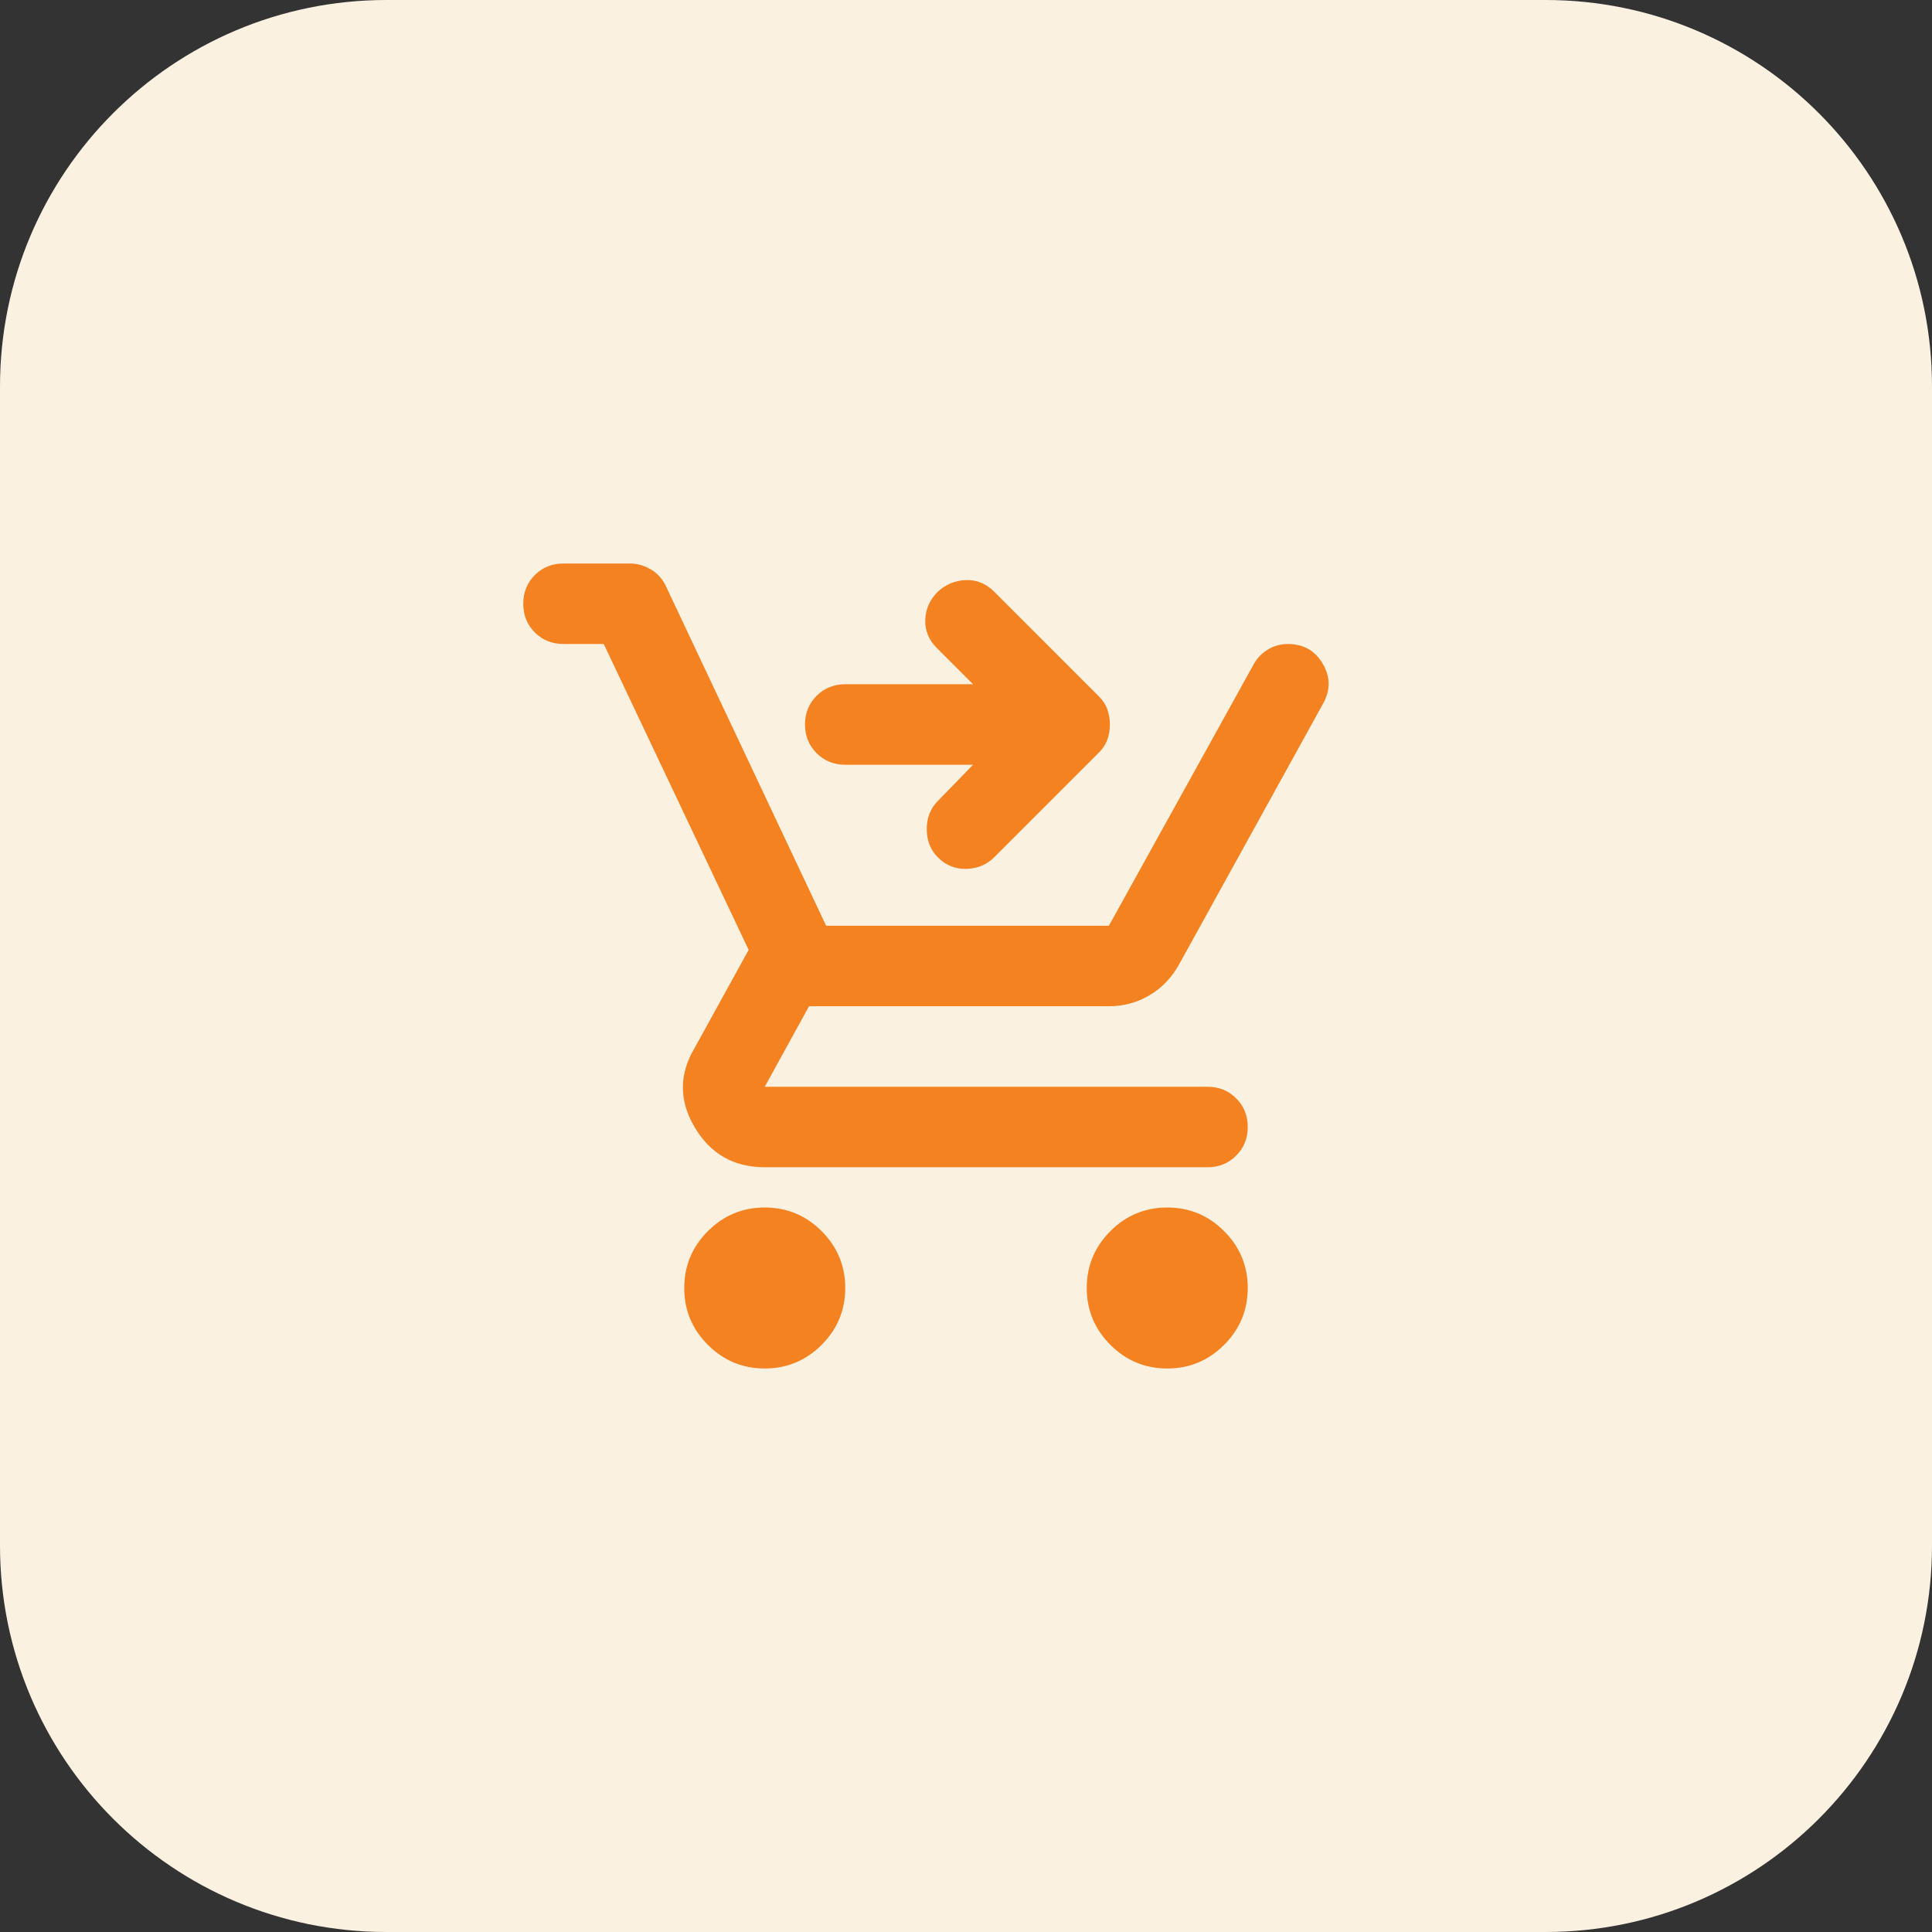 <svg width="48" height="48" viewBox="0 0 48 48" fill="none" xmlns="http://www.w3.org/2000/svg">
<rect x="0" y="0" width="48" height="48" fill="#333333" stroke="none"/>
<g clip-path="url(#clip0_2012_4856)">
<path d="M38.4 0H9.6C4.298 0 0 4.298 0 9.6V38.4C0 43.702 4.298 48 9.6 48H38.4C43.702 48 48 43.702 48 38.4V9.6C48 4.298 43.702 0 38.4 0Z" fill="#FAF1E1"/>
<mask id="mask0_2012_4856" style="mask-type:alpha" maskUnits="userSpaceOnUse" x="12" y="12" width="24" height="24">
<rect x="12" y="12" width="24" height="24" fill="#F58220"/>
</mask>
<g mask="url(#mask0_2012_4856)">
<path d="M19 34C18.45 34 17.979 33.804 17.587 33.413C17.196 33.021 17 32.55 17 32C17 31.45 17.196 30.979 17.587 30.587C17.979 30.196 18.45 30 19 30C19.55 30 20.021 30.196 20.413 30.587C20.804 30.979 21 31.45 21 32C21 32.55 20.804 33.021 20.413 33.413C20.021 33.804 19.55 34 19 34ZM29 34C28.45 34 27.979 33.804 27.587 33.413C27.196 33.021 27 32.55 27 32C27 31.45 27.196 30.979 27.587 30.587C27.979 30.196 28.45 30 29 30C29.55 30 30.021 30.196 30.413 30.587C30.804 30.979 31 31.45 31 32C31 32.55 30.804 33.021 30.413 33.413C30.021 33.804 29.55 34 29 34ZM23.3 21.3C23.117 21.117 23.025 20.883 23.025 20.6C23.025 20.317 23.117 20.083 23.3 19.9L24.175 19H21C20.717 19 20.479 18.904 20.288 18.712C20.096 18.521 20 18.283 20 18C20 17.717 20.096 17.479 20.288 17.288C20.479 17.096 20.717 17 21 17H24.175L23.275 16.1C23.075 15.9 22.979 15.667 22.988 15.4C22.996 15.133 23.1 14.9 23.3 14.7C23.5 14.517 23.733 14.421 24 14.412C24.267 14.404 24.5 14.5 24.7 14.7L27.3 17.3C27.4 17.4 27.471 17.508 27.512 17.625C27.554 17.742 27.575 17.867 27.575 18C27.575 18.133 27.554 18.258 27.512 18.375C27.471 18.492 27.4 18.6 27.3 18.7L24.7 21.3C24.517 21.483 24.288 21.579 24.012 21.587C23.738 21.596 23.5 21.5 23.3 21.3ZM19 29C18.233 29 17.654 28.671 17.262 28.012C16.871 27.354 16.867 26.7 17.25 26.05L18.6 23.6L15 16H14C13.717 16 13.479 15.904 13.287 15.713C13.096 15.521 13 15.283 13 15C13 14.717 13.096 14.479 13.287 14.287C13.479 14.096 13.717 14 14 14H15.65C15.833 14 16.008 14.05 16.175 14.15C16.342 14.25 16.467 14.392 16.55 14.575L20.525 23H27.55L31.15 16.5C31.233 16.35 31.35 16.229 31.5 16.137C31.65 16.046 31.817 16 32 16C32.383 16 32.671 16.163 32.862 16.488C33.054 16.812 33.058 17.142 32.875 17.475L29.3 23.95C29.117 24.283 28.871 24.542 28.562 24.725C28.254 24.908 27.917 25 27.55 25H20.1L19 27H30C30.283 27 30.521 27.096 30.712 27.288C30.904 27.479 31 27.717 31 28C31 28.283 30.904 28.521 30.712 28.712C30.521 28.904 30.283 29 30 29H19Z" fill="#F58220"/>
</g>
</g>
<defs>
<clipPath id="clip0_2012_4856">
<rect width="48" height="48" fill="white"/>
</clipPath>
</defs>
</svg>

